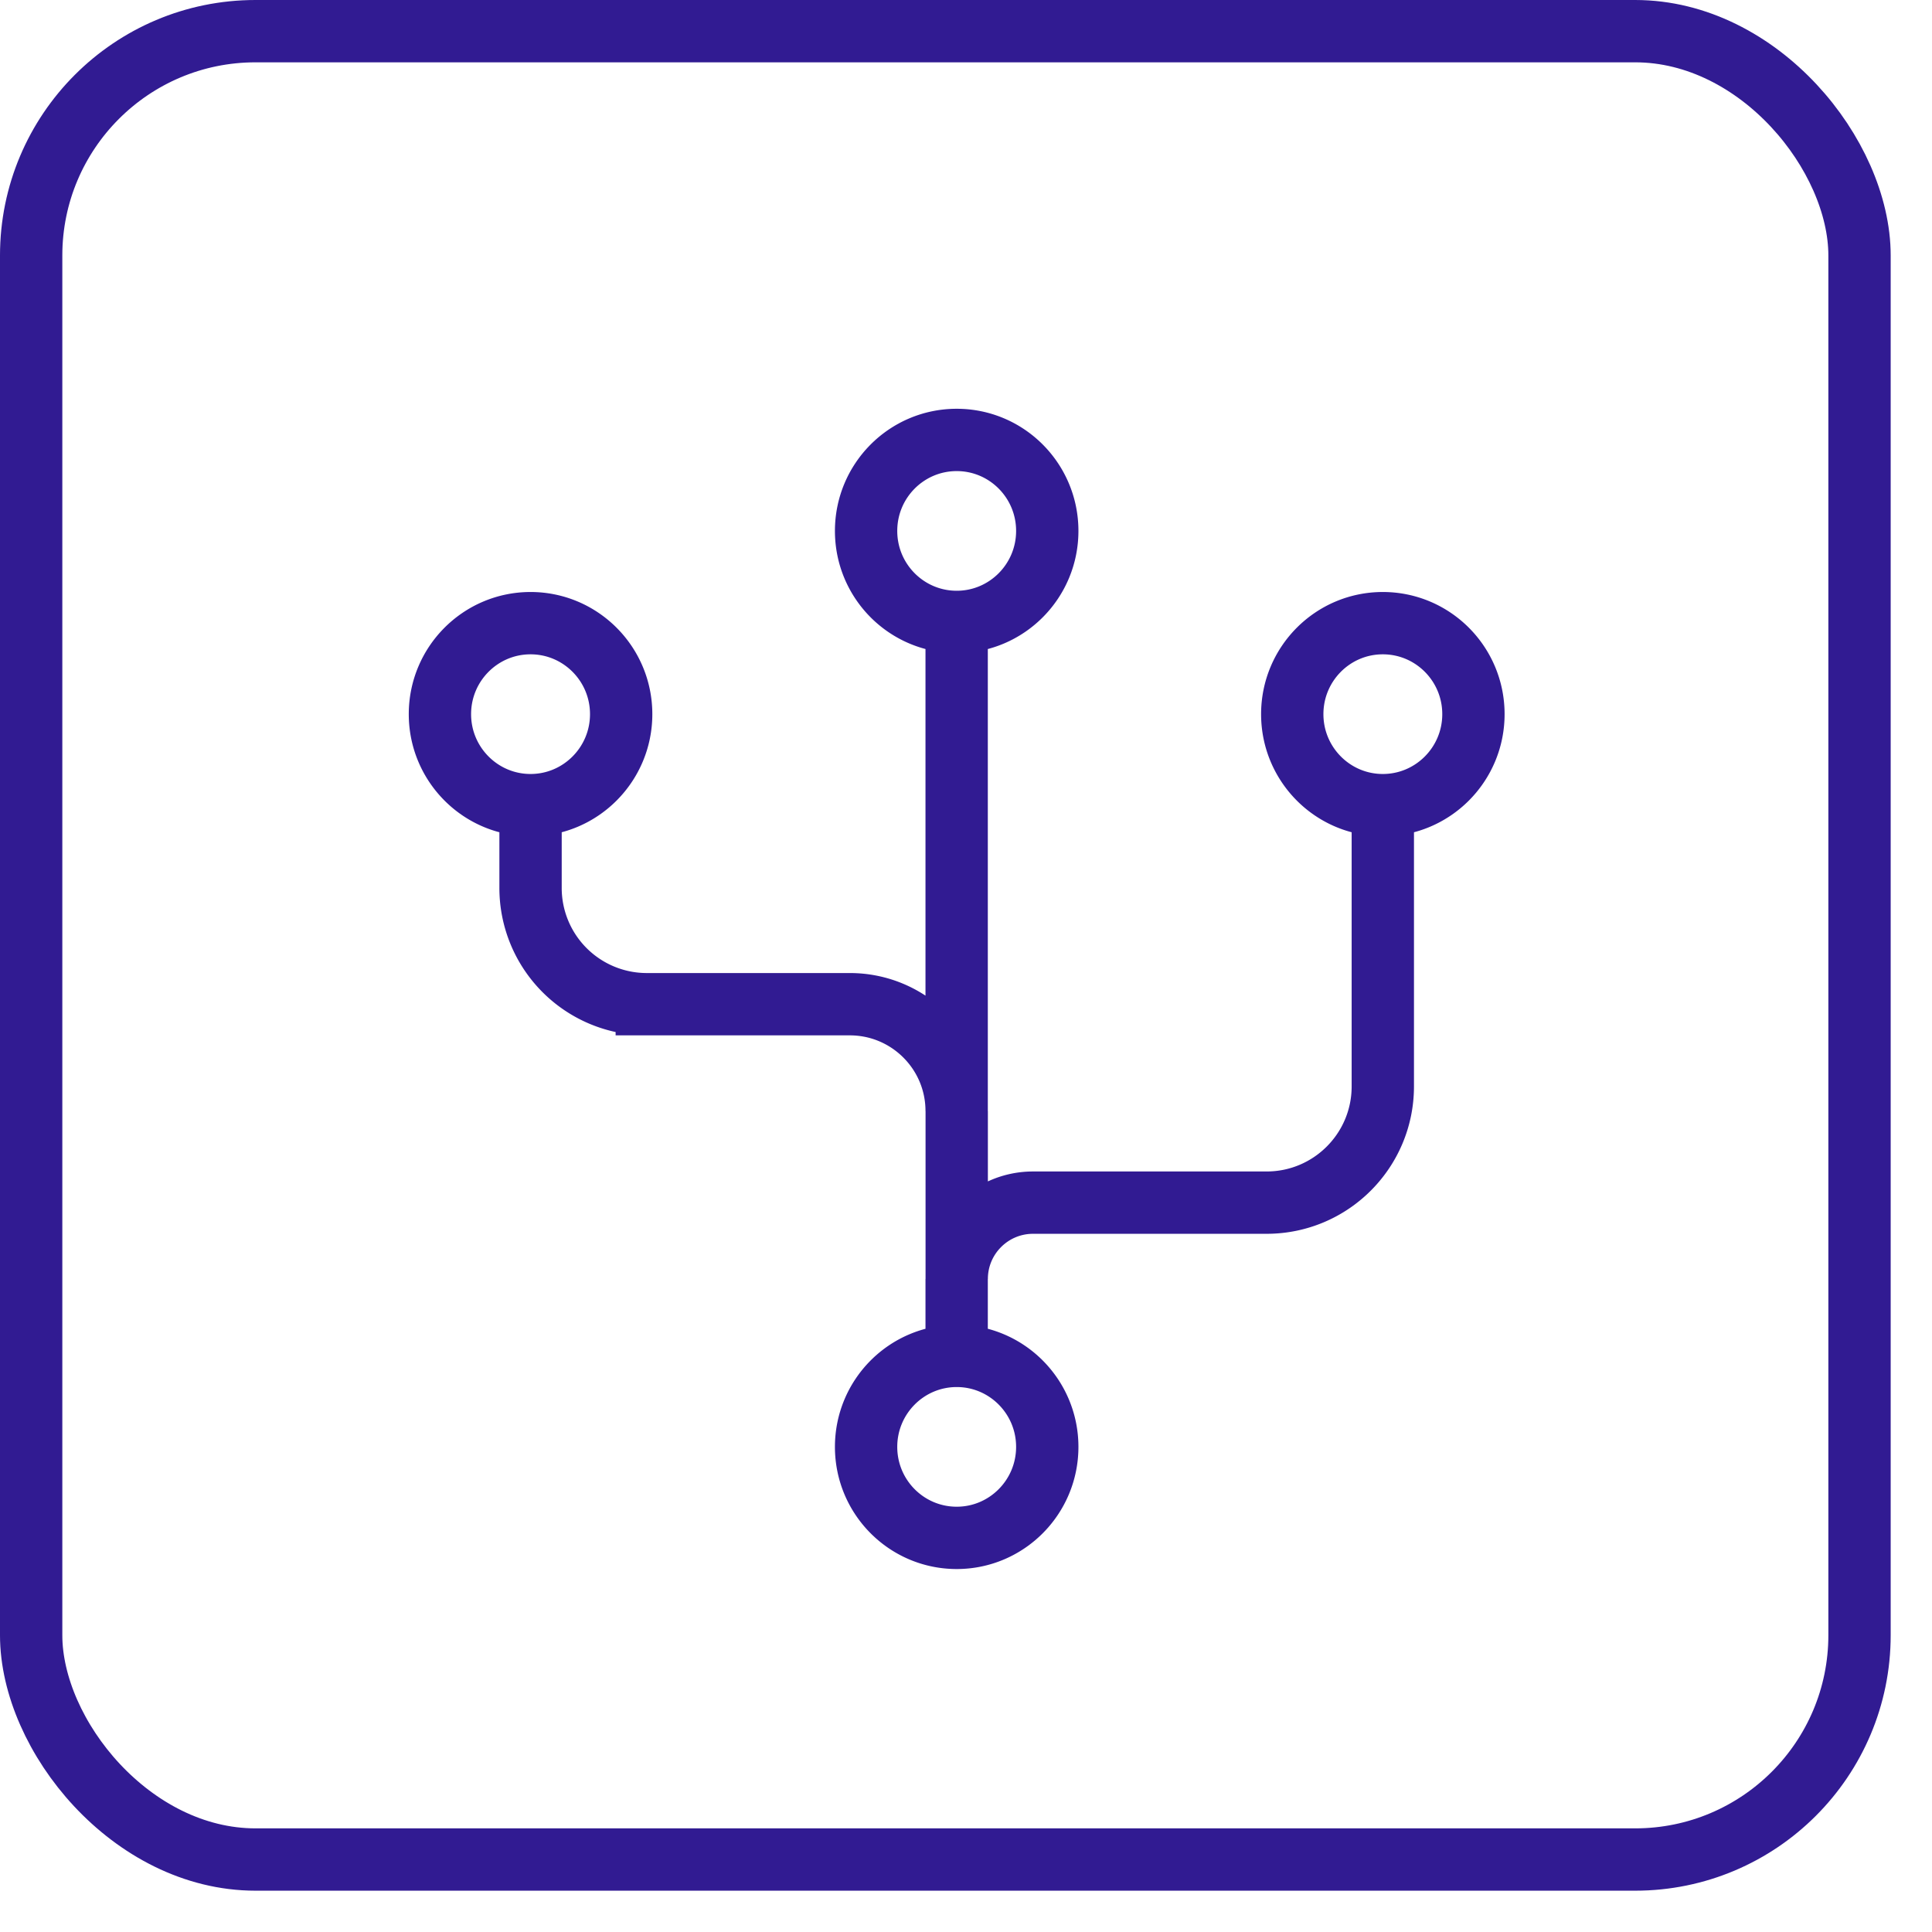 <svg width="31" height="31" fill="none" xmlns="http://www.w3.org/2000/svg"><rect x=".5" y=".5" width="29.337" height="29.337" rx="3.6" stroke="#311B92"/><path d="M15.35 21.502v-.98m0-10.533v7.838m0 0v0c0-.947-.768-1.714-1.714-1.714h-3.258a1.865 1.865 0 01-1.865-1.865v-1.075m6.838 4.654v2.695m0 0v0c0-.676.548-1.225 1.225-1.225h3.747c1.03 0 1.865-.835 1.865-1.865v-4.259m-5.384-4.654c0-.808-.652-1.46-1.453-1.46-.802 0-1.454.652-1.454 1.46 0 .808.652 1.46 1.454 1.46.8 0 1.453-.652 1.453-1.46zm0 14.697c0-.807-.652-1.46-1.453-1.46-.802 0-1.454.653-1.454 1.46 0 .808.652 1.46 1.454 1.46.8 0 1.453-.652 1.453-1.46zm6.838-11.757c0-.808-.652-1.46-1.454-1.46-.801 0-1.453.652-1.453 1.46 0 .807.652 1.46 1.453 1.46.802 0 1.454-.653 1.454-1.46zm-13.675 0c0-.808-.653-1.46-1.454-1.46-.801 0-1.454.652-1.454 1.46 0 .807.653 1.46 1.454 1.46.801 0 1.454-.653 1.454-1.46z" stroke="#311B92"/></svg>